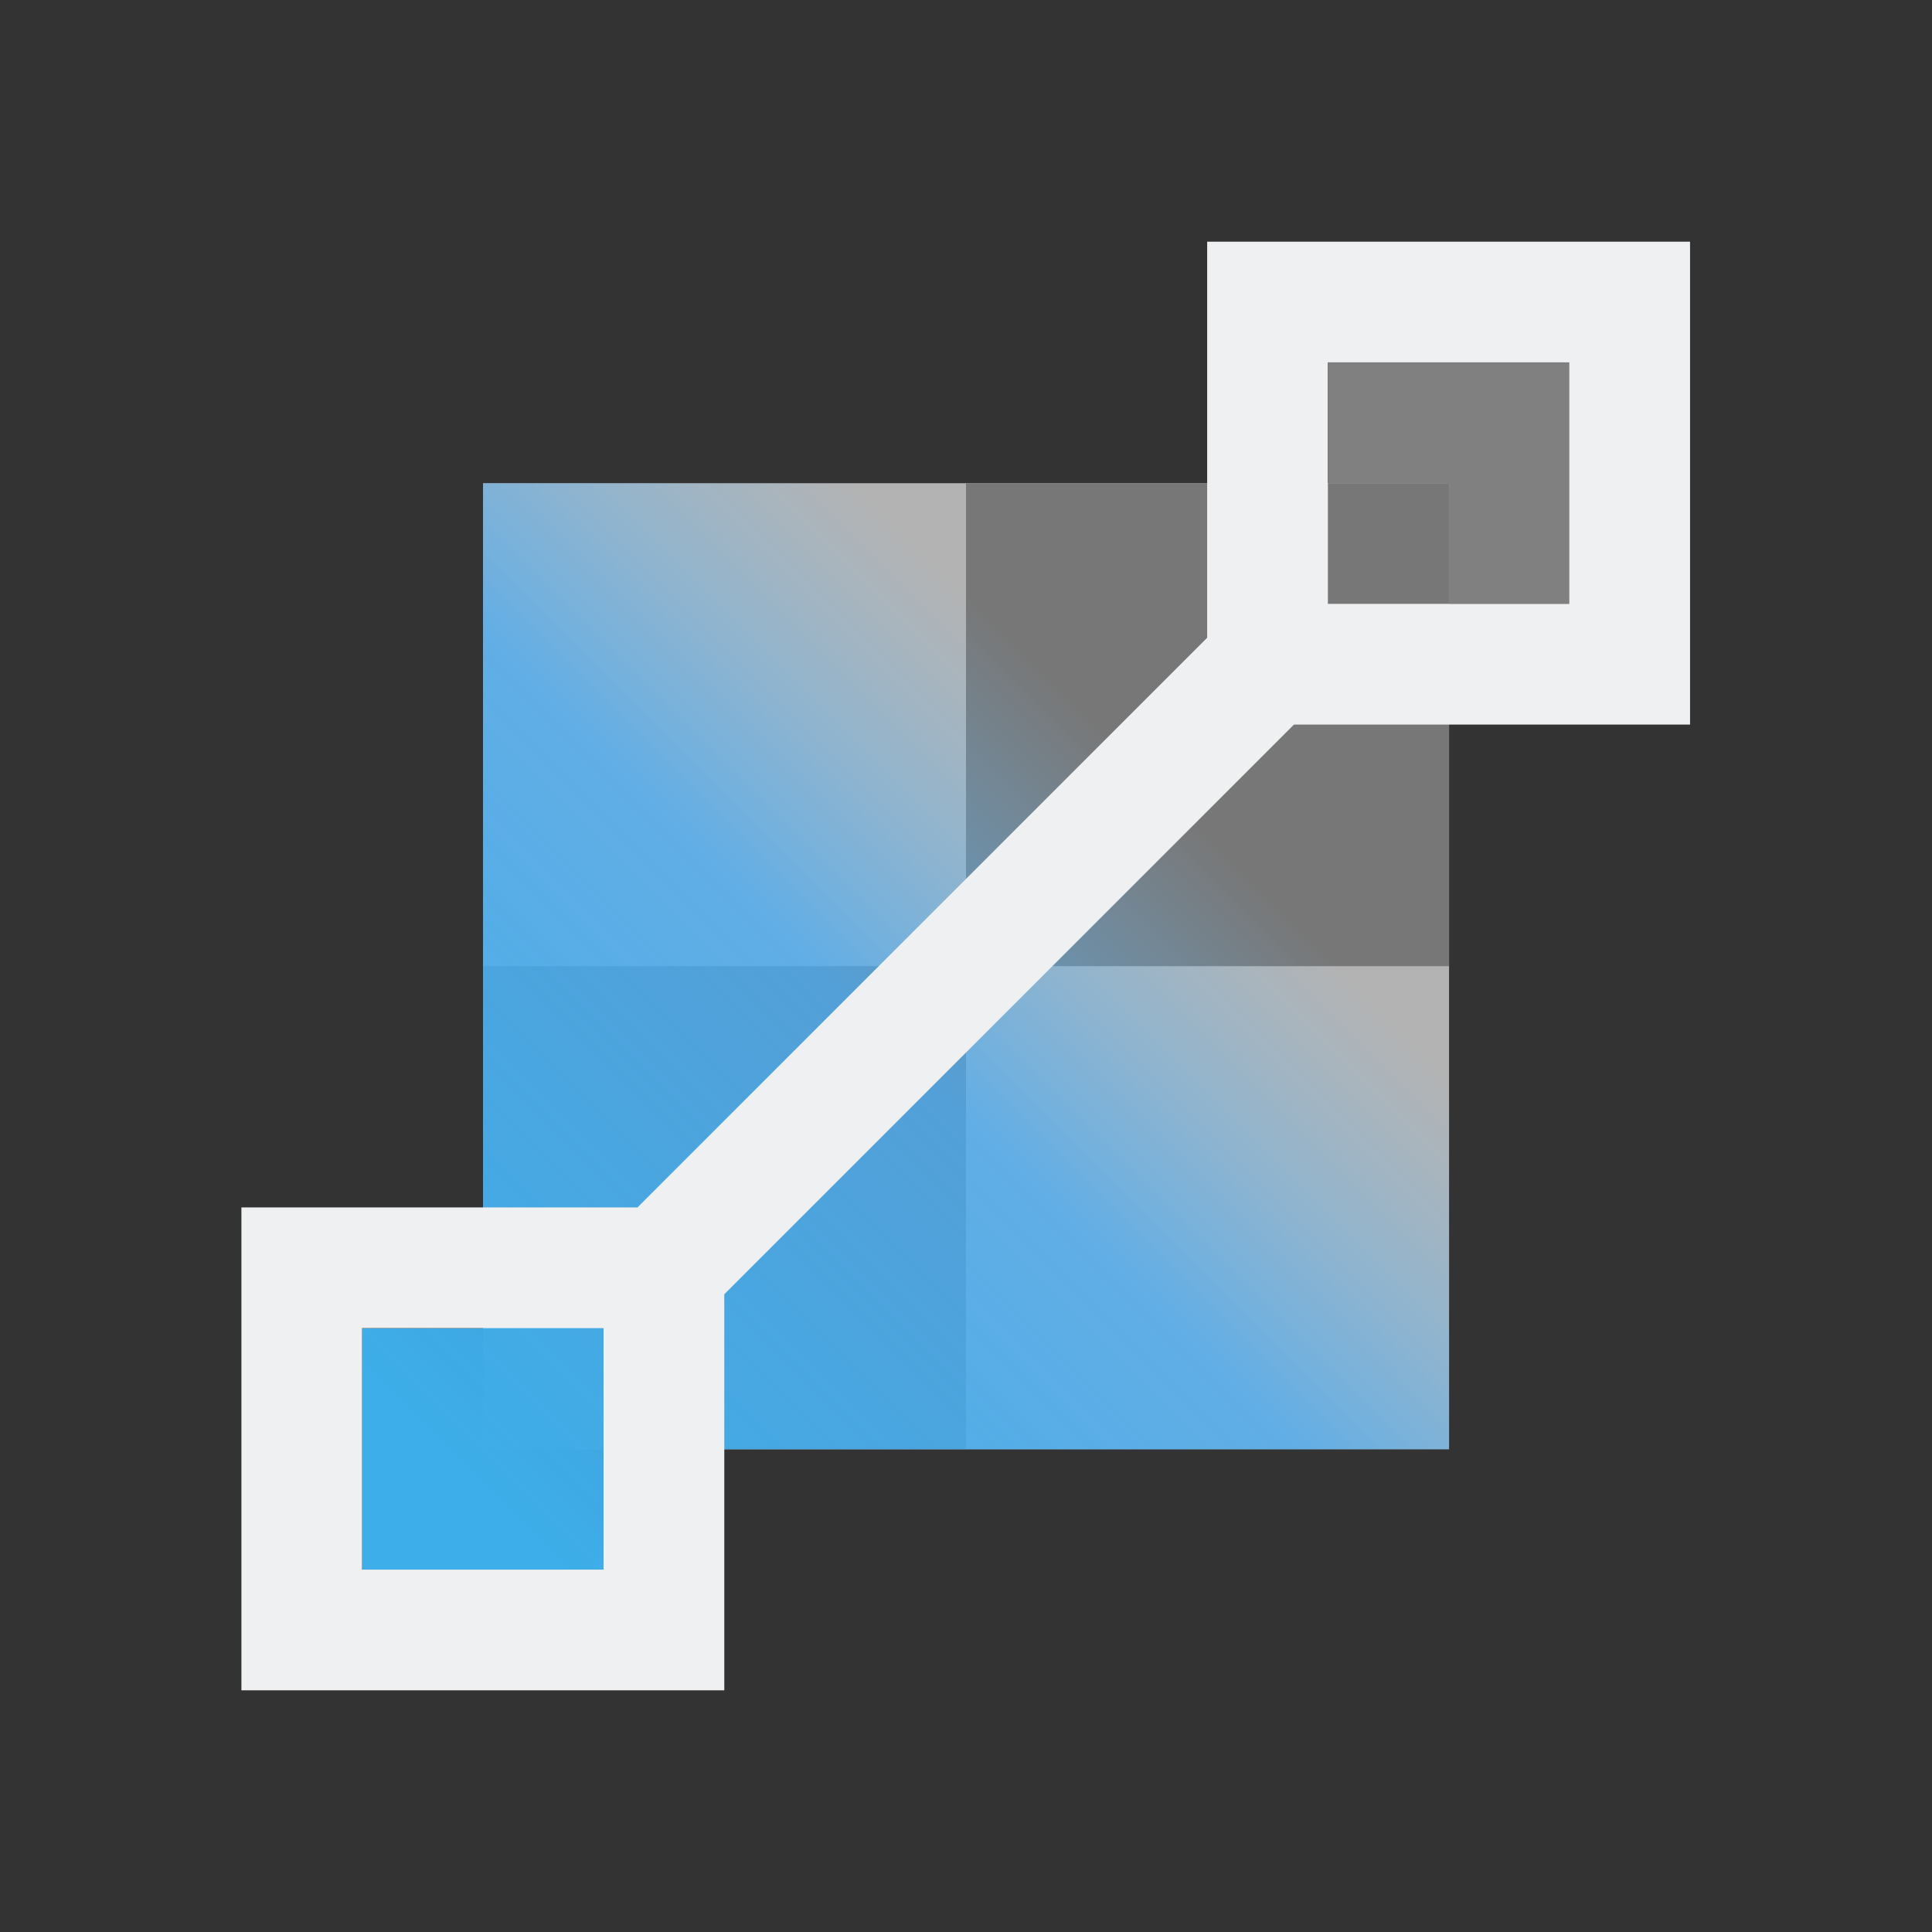 <svg height="16" width="16" xmlns="http://www.w3.org/2000/svg" xmlns:xlink="http://www.w3.org/1999/xlink"><rect width="100%" height="100%" fill="#333333" stroke="none"/><linearGradient id="a" gradientTransform="matrix(.714 0 0 .714 3.143 297.528)" gradientUnits="userSpaceOnUse" x1="3" x2="19" y1="1049.362" y2="1033.362"><stop offset="0" stop-color="#3daee9"/><stop offset=".417" stop-color="#48acf5" stop-opacity=".761"/><stop offset=".667" stop-color="#73c0f7" stop-opacity="0"/><stop offset="1" stop-color="#cae7fc" stop-opacity="0"/></linearGradient><g transform="matrix(.75 0 0 .75 -.25 -773.02)"><path d="m5.667 1036.029h10.667v10.667h-10.667z" fill="#b3b3b3"/><path d="m5.667 1041.362h5.333v5.333h-5.333z" fill="#777"/><path d="m11 1036.029h5.333v5.333h-5.333z" fill="#777"/><path d="m15 1034.696-1.333 1.333h-8v9.333h-1.333v2.667h2.667l1.333-1.333h8v-8l1.333-1.333-0-2.667z" fill="url(#a)"/><path d="m15 1034.696v1.333h1.333v1.333h1.333v-1.333-1.333h-1.333z" fill="#999" fill-opacity=".761"/><path d="m10 2v3.281l-1 1-.188.188-.812.812-.719.719-2 2h-3.281v4h4v-3.281l2.719-2.719.812-.812.188-.188 1-1h3.281v-4zm1 1h2v2h-2zm-8 8h2v2h-2z" fill="#eff0f1" transform="matrix(1.333 0 0 1.333 .333 1030.696)"/></g></svg>